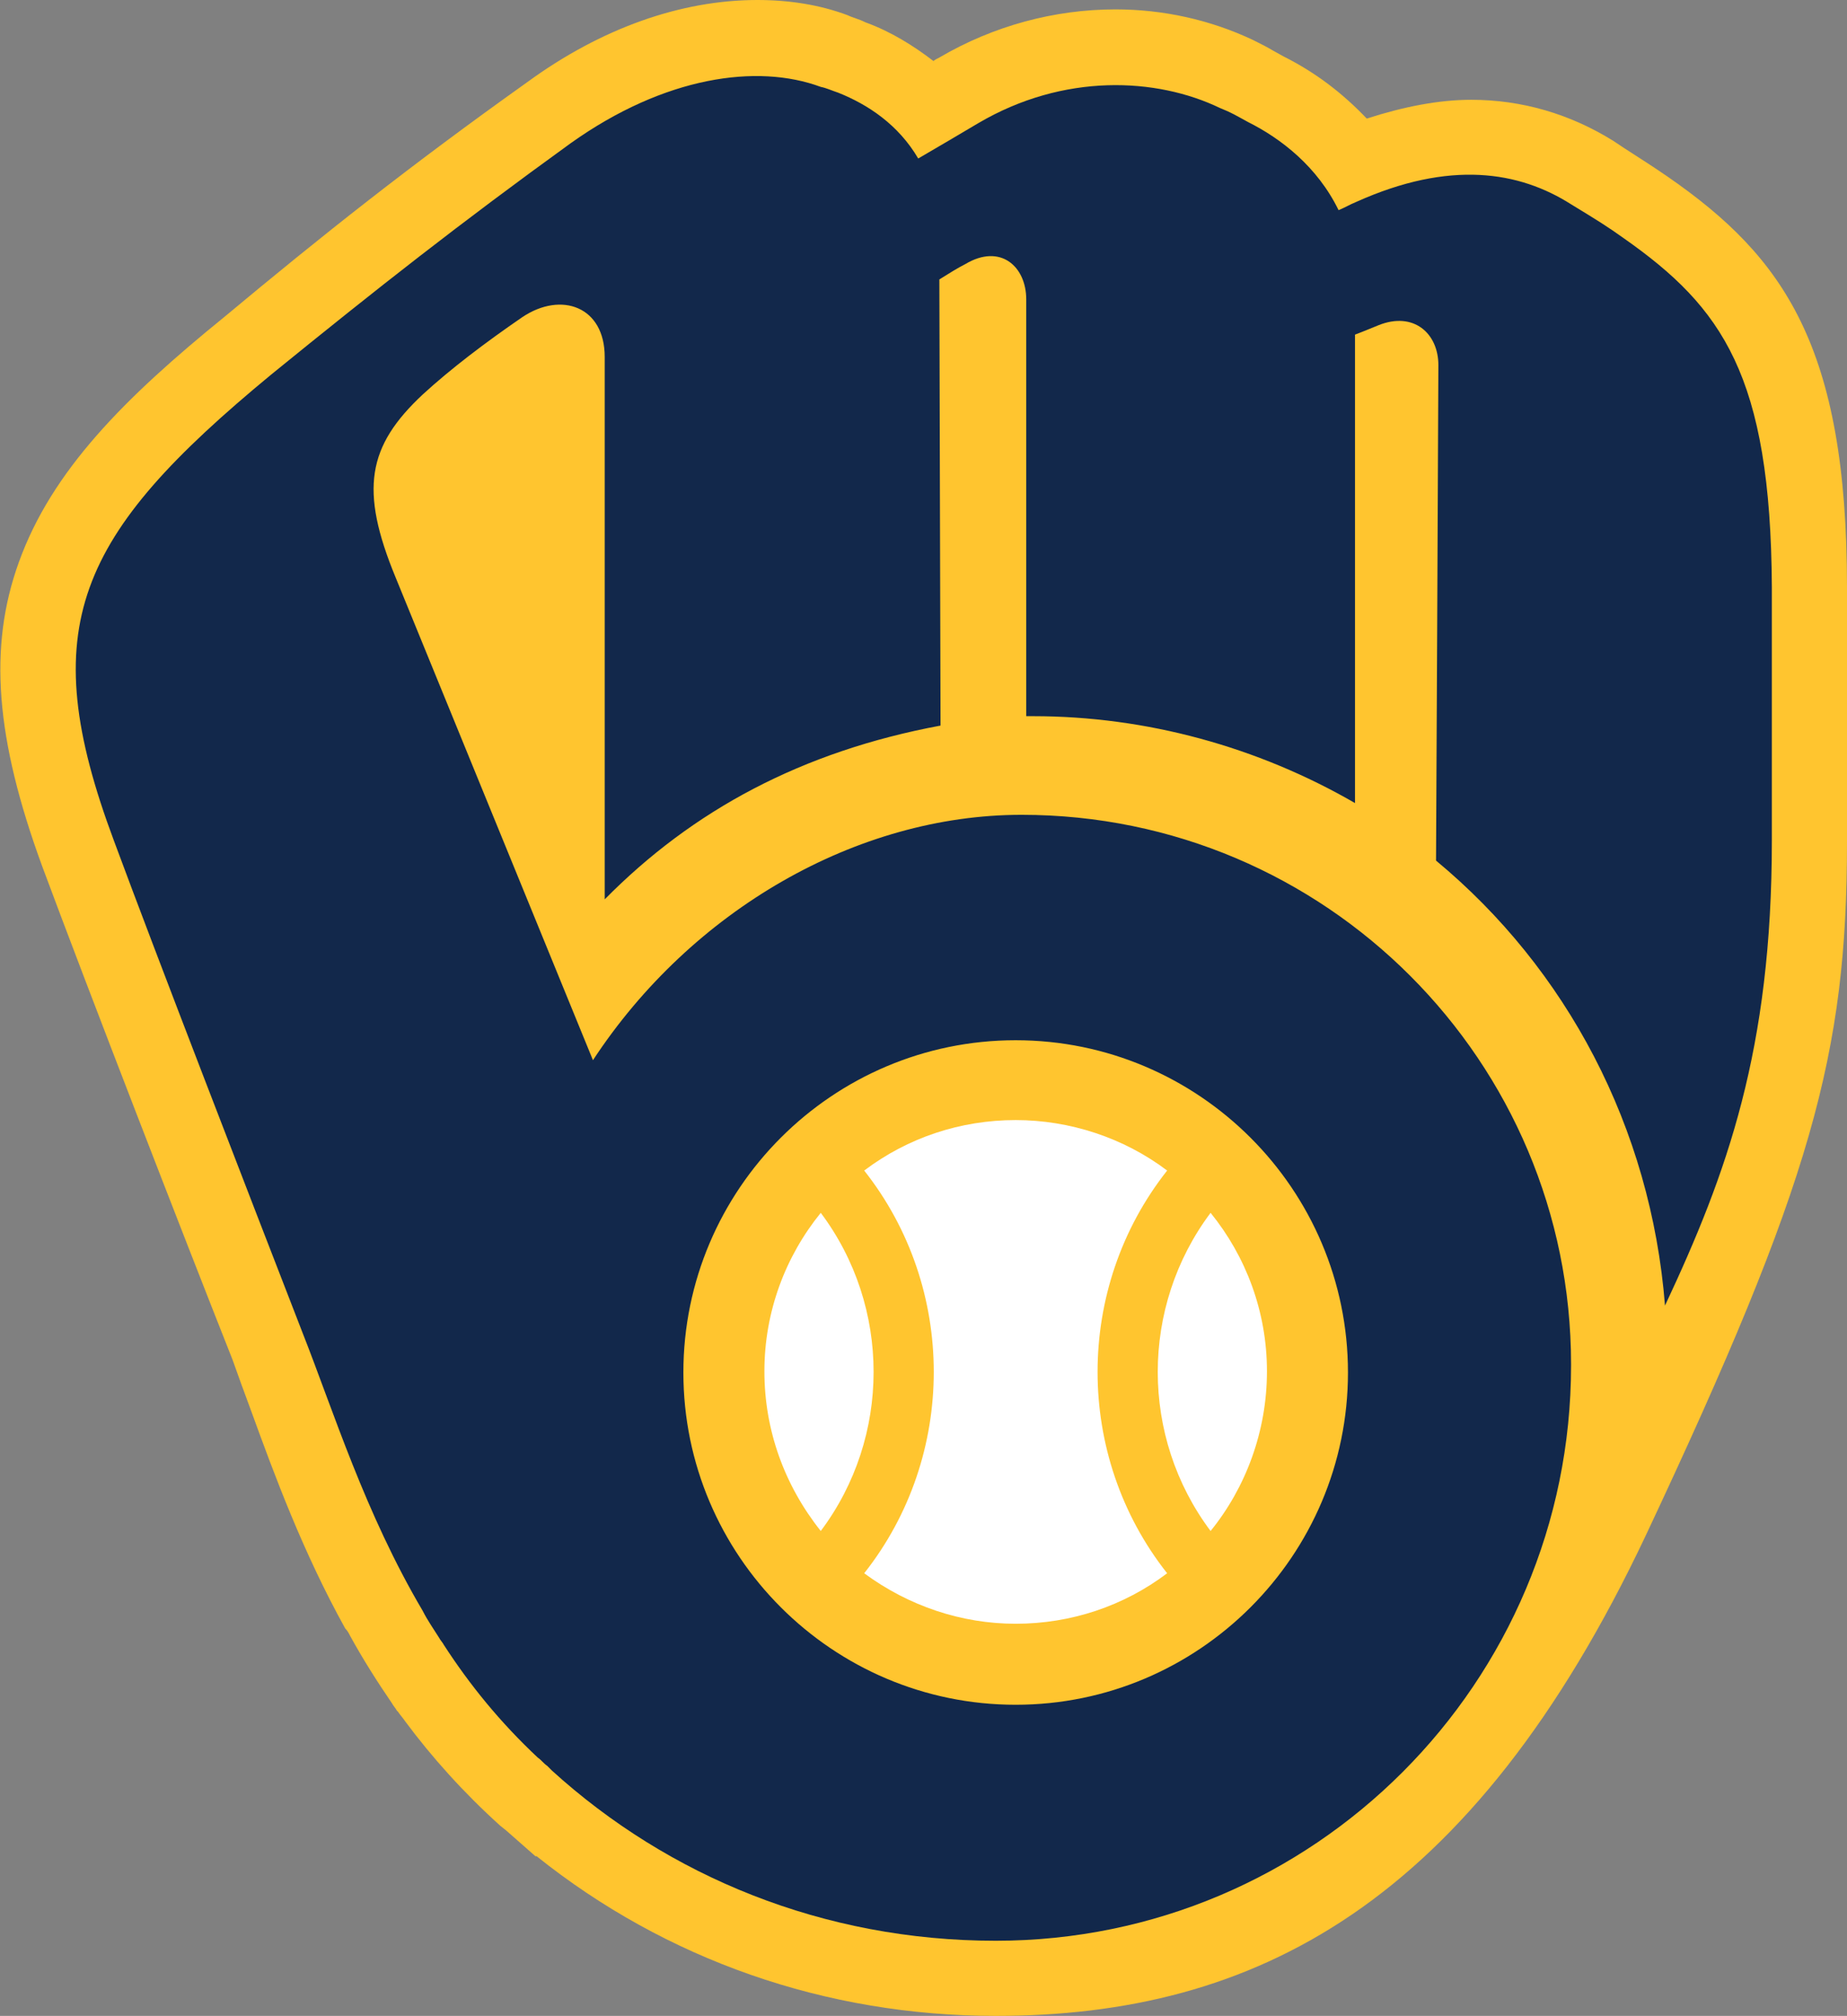 <?xml version="1.0" encoding="utf-8"?>
<svg xmlns="http://www.w3.org/2000/svg" xmlns:xlink="http://www.w3.org/1999/xlink" version="1.1" id="Layer_1" x="0px" y="0px" viewBox="0 0 157.3 171.7" style="enable-background:new 0 0 157.3 171.7;">
<rect x="0" y="0" width="157.3" height="171.7" fill="#808080" stroke="none"/>
<style type="text/css">
	.st0{fill:#FFC52F;}
	.st1{fill:#12284B;}
	.st2{fill:#FFFFFF;}
</style>
<path class="st0" d="M157.3,50v21.7c0,18.1-3,29-17.1,59c-14.9,31.6-33.4,41-55.4,41c-14.5,0-28.1-4.8-39.1-13.6l-0.1,0l-2.5-2.2&#xA;	l-0.5-0.4c-3.1-2.8-5.8-5.8-8.1-8.9c-0.2-0.3-0.4-0.5-0.6-0.8c0,0-0.1-0.1-0.1-0.1c-0.1-0.2-0.3-0.4-0.4-0.6&#xA;	c-1.3-1.9-2.5-3.8-3.6-5.8c-0.1-0.2-0.2-0.4-0.4-0.6c-3.6-6.5-6-13-8-18.5c-0.6-1.6-1.1-3-1.6-4.4C15.6,105.2,7.5,84.3,3.6,73.8&#xA;	C-0.4,62.9-1,55.1,1.6,47.9c2.8-7.8,9-14,17.5-20.9C27.5,20,34.8,14.2,44.9,7c6.3-4.6,13.1-7,19.6-7c2.7,0,5.3,0.4,7.7,1.3&#xA;	c0.4,0.2,0.9,0.3,1.5,0.6c2.2,0.8,4.1,2,5.8,3.3C79.6,5.1,79.8,5,80,4.9c4.6-2.7,9.8-4.1,15-4.1c4.1,0,8.1,0.9,11.7,2.6&#xA;	c0.8,0.4,1.2,0.6,1.7,0.9l0.9,0.5c2.8,1.4,5.1,3.2,7.1,5.3c3.1-1,6.1-1.6,8.9-1.6c4.3,0,8.4,1.2,12.1,3.5l0.9,0.6&#xA;	c1.7,1.1,2.5,1.6,3.8,2.5C151.9,21.9,157.3,29.5,157.3,50"/>
<path class="st1" d="M138.3,20.3c-1.4-1-2.2-1.5-4.5-2.9c-4.4-2.8-10.3-3.8-18.3-0.2c-0.5,0.2-1,0.5-1.5,0.7&#xA;	c-1.8-3.7-4.9-6.1-7.7-7.5c-1.1-0.6-1.4-0.8-2.4-1.2c-5.4-2.6-13.3-3-20.6,1.3c-1.5,0.9-3.4,2-5.1,3c-1.7-2.9-4.3-4.6-6.8-5.6&#xA;	c-0.6-0.2-1-0.4-1.5-0.5c-5.4-2-13.3-0.9-21.3,4.8C39.2,19,32.2,24.5,23.1,31.9C6.5,45.6,2.9,53.4,9.7,71.6&#xA;	c3.7,10,11.6,30.4,16.1,42c2.6,6.6,5.3,15.3,10.2,23.6h0c0.4,0.8,0.9,1.5,1.4,2.3c0.1,0.2,0.3,0.4,0.4,0.6c2.2,3.4,4.8,6.6,8,9.6&#xA;	c0.3,0.2,0.5,0.5,0.8,0.7c0.1,0.1,0.2,0.2,0.4,0.4l0,0c9.9,9,23.1,14.5,37.8,14.5c27.1,0,49-22,49-49v-0.1&#xA;	c0-25.8-20.9-46.8-46.8-46.8c-14,0-28.1,8.1-36.5,20.9c-5.6-13.7-11.2-27.4-16.8-41.1C30.6,41.7,31.3,38,36,33.6&#xA;	c2.4-2.2,5.3-4.4,8.5-6.6c3.3-2.2,7-0.9,7,3.4v46.2c7.5-7.6,16.8-12.6,28.6-14.8L80,23.8c0.8-0.5,1.6-1,2.2-1.3c3-1.8,5.2,0.2,5.2,3&#xA;	v35.5c0.2,0,0.4,0,0.6,0c9.6,0,19.1,2.6,27.4,7.4V28.5c0.8-0.3,1.5-0.6,2-0.8c3-1.2,5.1,0.7,5.1,3.4s-0.2,42.2-0.2,42.2&#xA;	c11.1,9.2,18.3,22.7,19.5,37.9c5.3-11.3,9.1-21.8,9.1-39.6V50C150.8,32,146.7,26.2,138.3,20.3 M86.5,88.6&#xA;	c15.6,0,28.3,12.7,28.3,28.3s-12.7,28.3-28.3,28.3c-15.6,0-28.3-12.7-28.3-28.3S70.9,88.6,86.5,88.6"/>
<path class="st2" d="M65.1,116.8c0-5.1,1.8-9.8,4.8-13.5c6,8,6,19.1,0,27.1C66.8,126.5,65.1,121.8,65.1,116.8 M73.6,134&#xA;	c7.9-10,7.9-24.3,0-34.3c3.7-2.8,8.2-4.3,12.9-4.3c4.6,0,9.2,1.5,12.9,4.3c-7.9,10-7.9,24.3,0,34.3c-3.7,2.8-8.2,4.3-12.9,4.3&#xA;	C81.9,138.3,77.4,136.8,73.6,134 M103.1,130.4c-6-8-6-19.1,0-27.1c3,3.7,4.8,8.4,4.8,13.5S106.1,126.7,103.1,130.4"/>
</svg>
